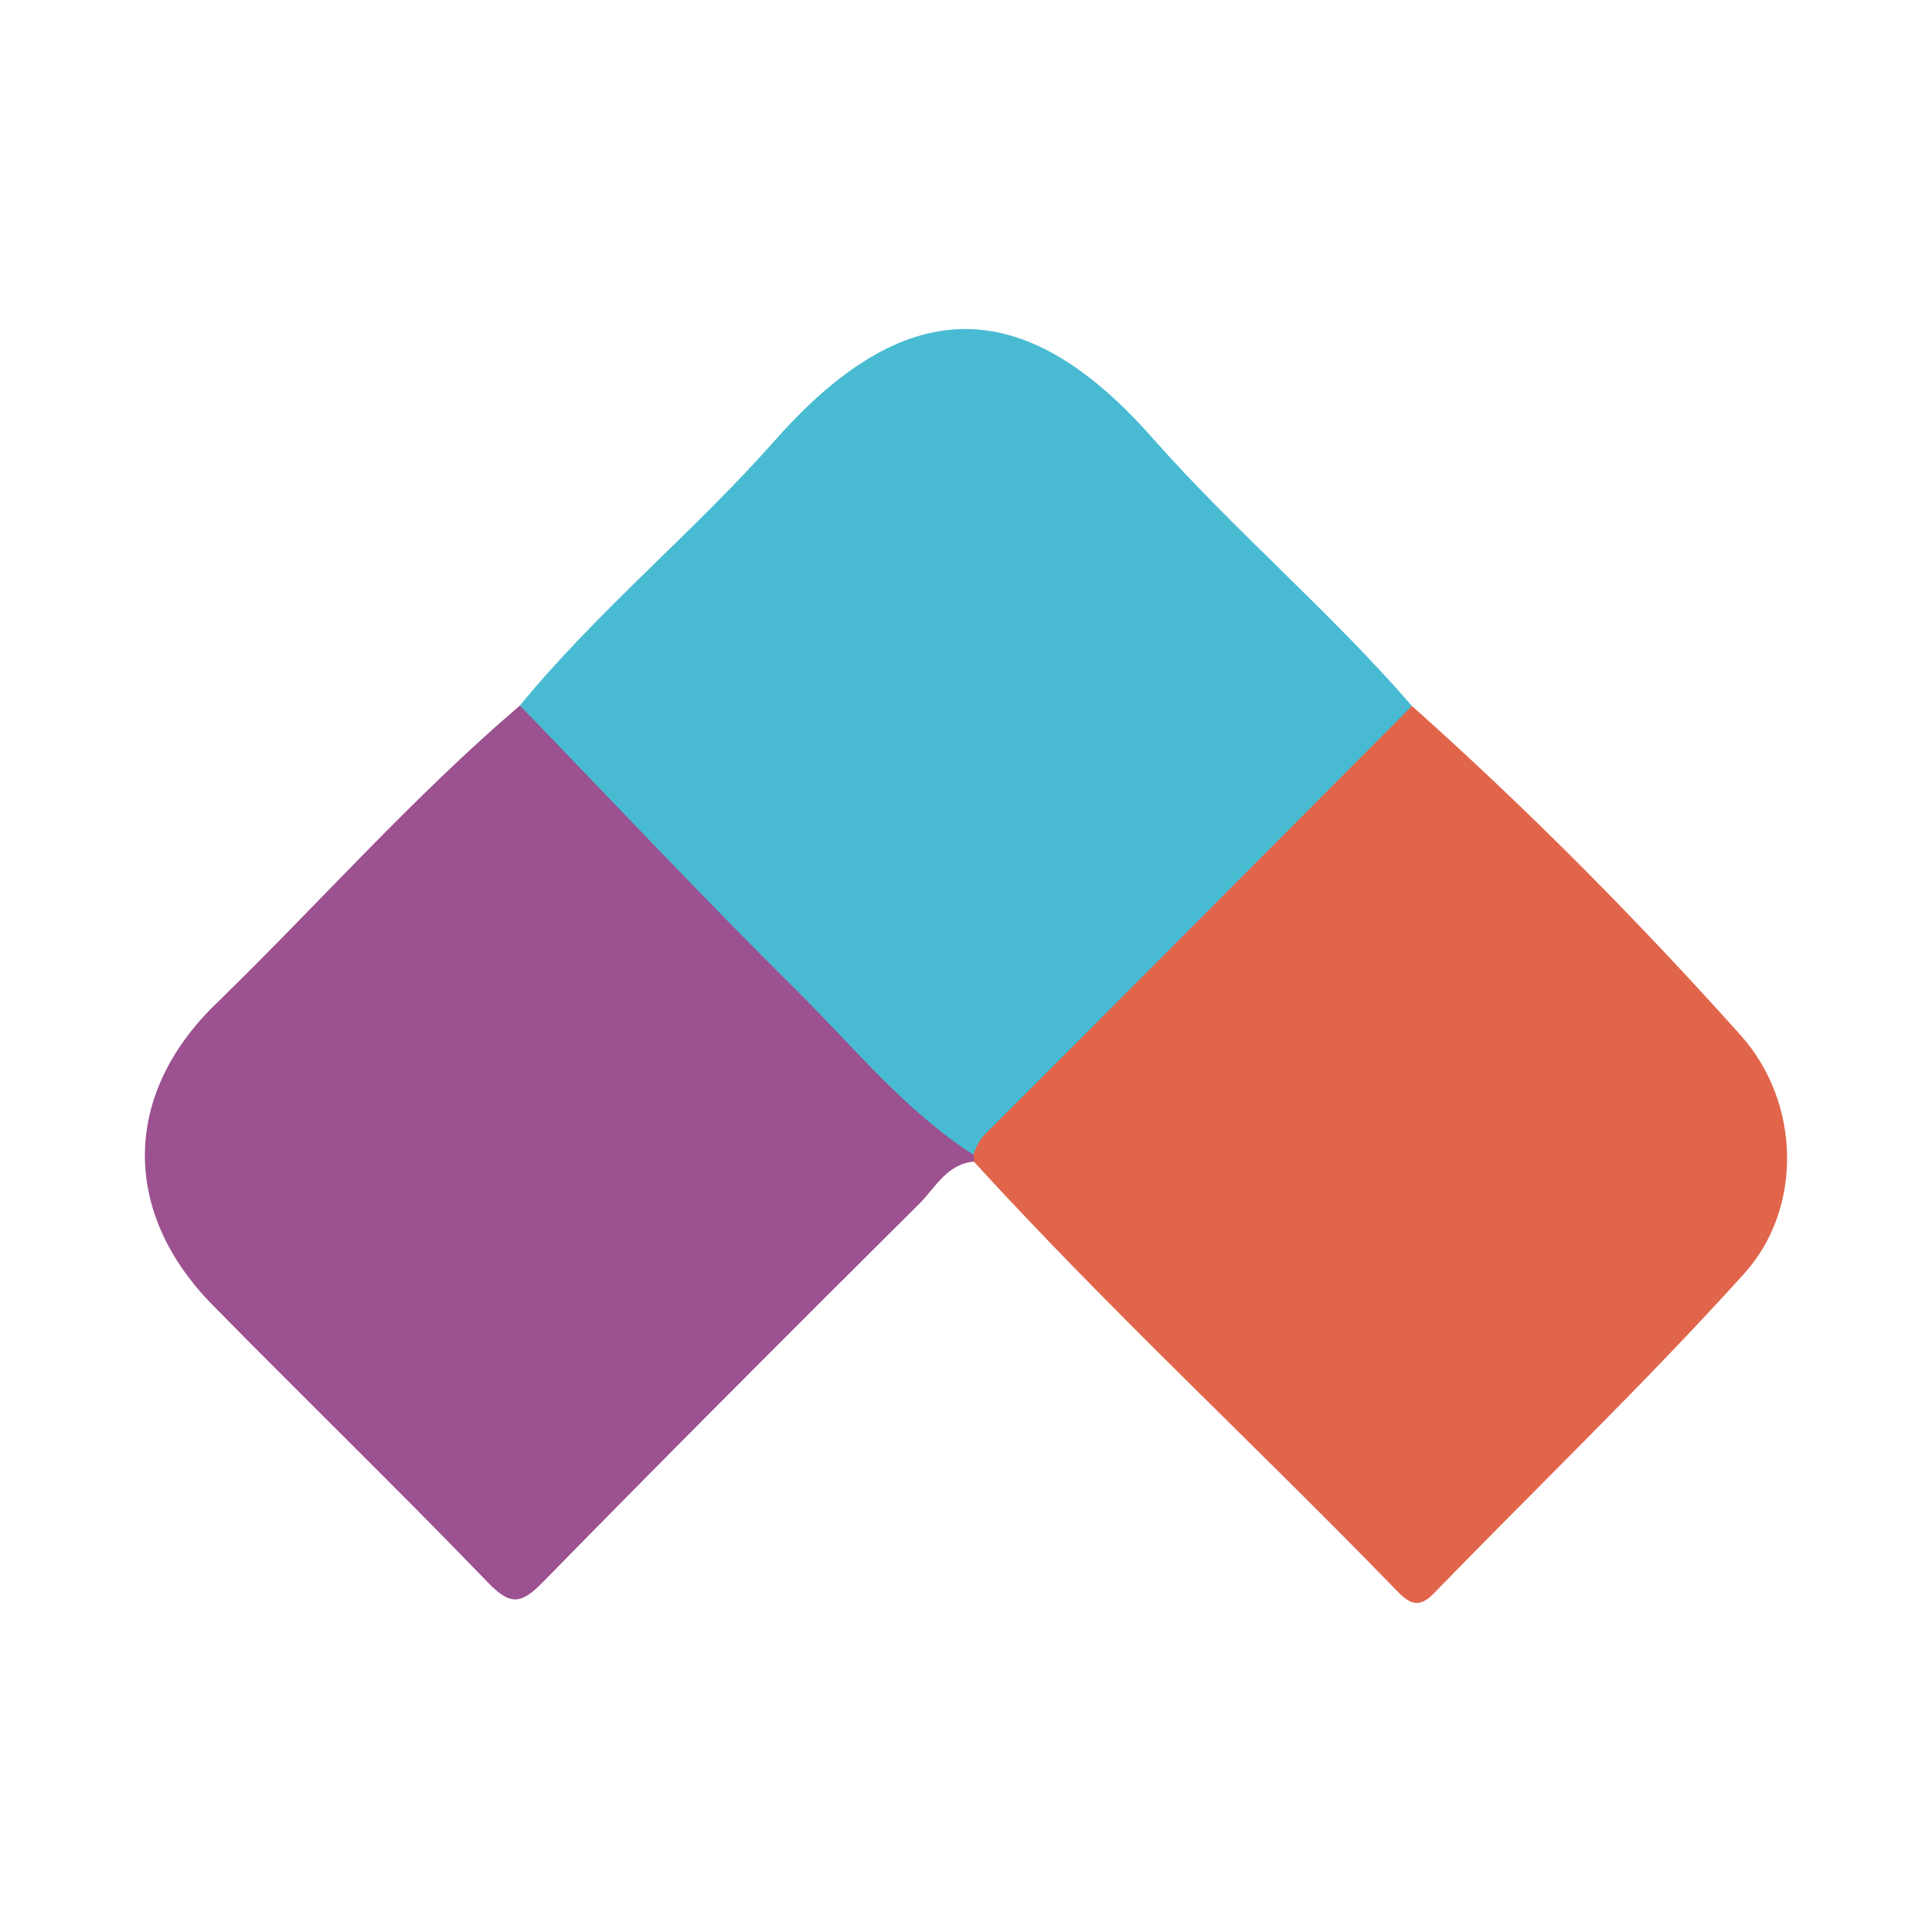 <?xml version="1.0" encoding="utf-8"?>
<!-- Generator: Adobe Illustrator 17.0.0, SVG Export Plug-In . SVG Version: 6.00 Build 0)  -->
<!DOCTYPE svg PUBLIC "-//W3C//DTD SVG 1.1//EN" "http://www.w3.org/Graphics/SVG/1.1/DTD/svg11.dtd">
<svg version="1.1" id="Layer_1" xmlns="http://www.w3.org/2000/svg" xmlns:xlink="http://www.w3.org/1999/xlink" x="0px" y="0px"
	 width="200px" height="200px" viewBox="0 0 200 200" enable-background="new 0 0 200 200" xml:space="preserve">

<g>
	<path fill="#E1654B" d="M146.164,73.081c11.995,10.702,23.308,22.12,34.014,34.072c6.27,7,6.462,17.968,0.361,24.715
		c-10.314,11.406-21.435,22.081-32.154,33.123c-1.638,1.687-2.669,0.834-3.846-0.38c-14.456-14.905-29.715-29.018-43.726-44.361
		c-0.319-0.403-0.518-0.859-0.601-1.366c0.026-1.976,1.454-3.118,2.673-4.338c12.99-13.003,25.989-25.998,39.02-38.961
		C143.067,74.431,144.006,72.647,146.164,73.081z"/>
	<path fill="#9C5190" d="M100.753,119.536c0.074,0.234,0.095,0.473,0.062,0.716c-2.808,0.243-3.983,2.704-5.651,4.362
		c-13.057,12.979-26.074,26-38.953,39.154c-2.21,2.257-3.328,2.513-5.681,0.071c-9.367-9.72-19.063-19.121-28.528-28.748
		c-9.432-9.594-9.348-21.753,0.329-31.152c10.551-10.248,20.284-21.33,31.494-30.905c1.827-0.085,2.762,1.328,3.86,2.383
		c14.08,13.538,27.107,28.126,41.345,41.508C99.803,117.653,100.117,118.707,100.753,119.536z"/>
	<path fill="#48BBD2" d="M100.753,119.536c-7.088-4.563-12.348-11.123-18.24-16.959c-9.751-9.658-19.147-19.674-28.691-29.541
		c8.082-9.866,18.018-17.958,26.429-27.478c13.218-14.959,25.479-15.599,39.005-0.268c8.524,9.661,18.456,18.021,26.907,27.79
		c-14.705,14.778-29.396,29.568-44.153,44.294C101.332,118.053,101.055,118.749,100.753,119.536z"/>
</g>
</svg>
